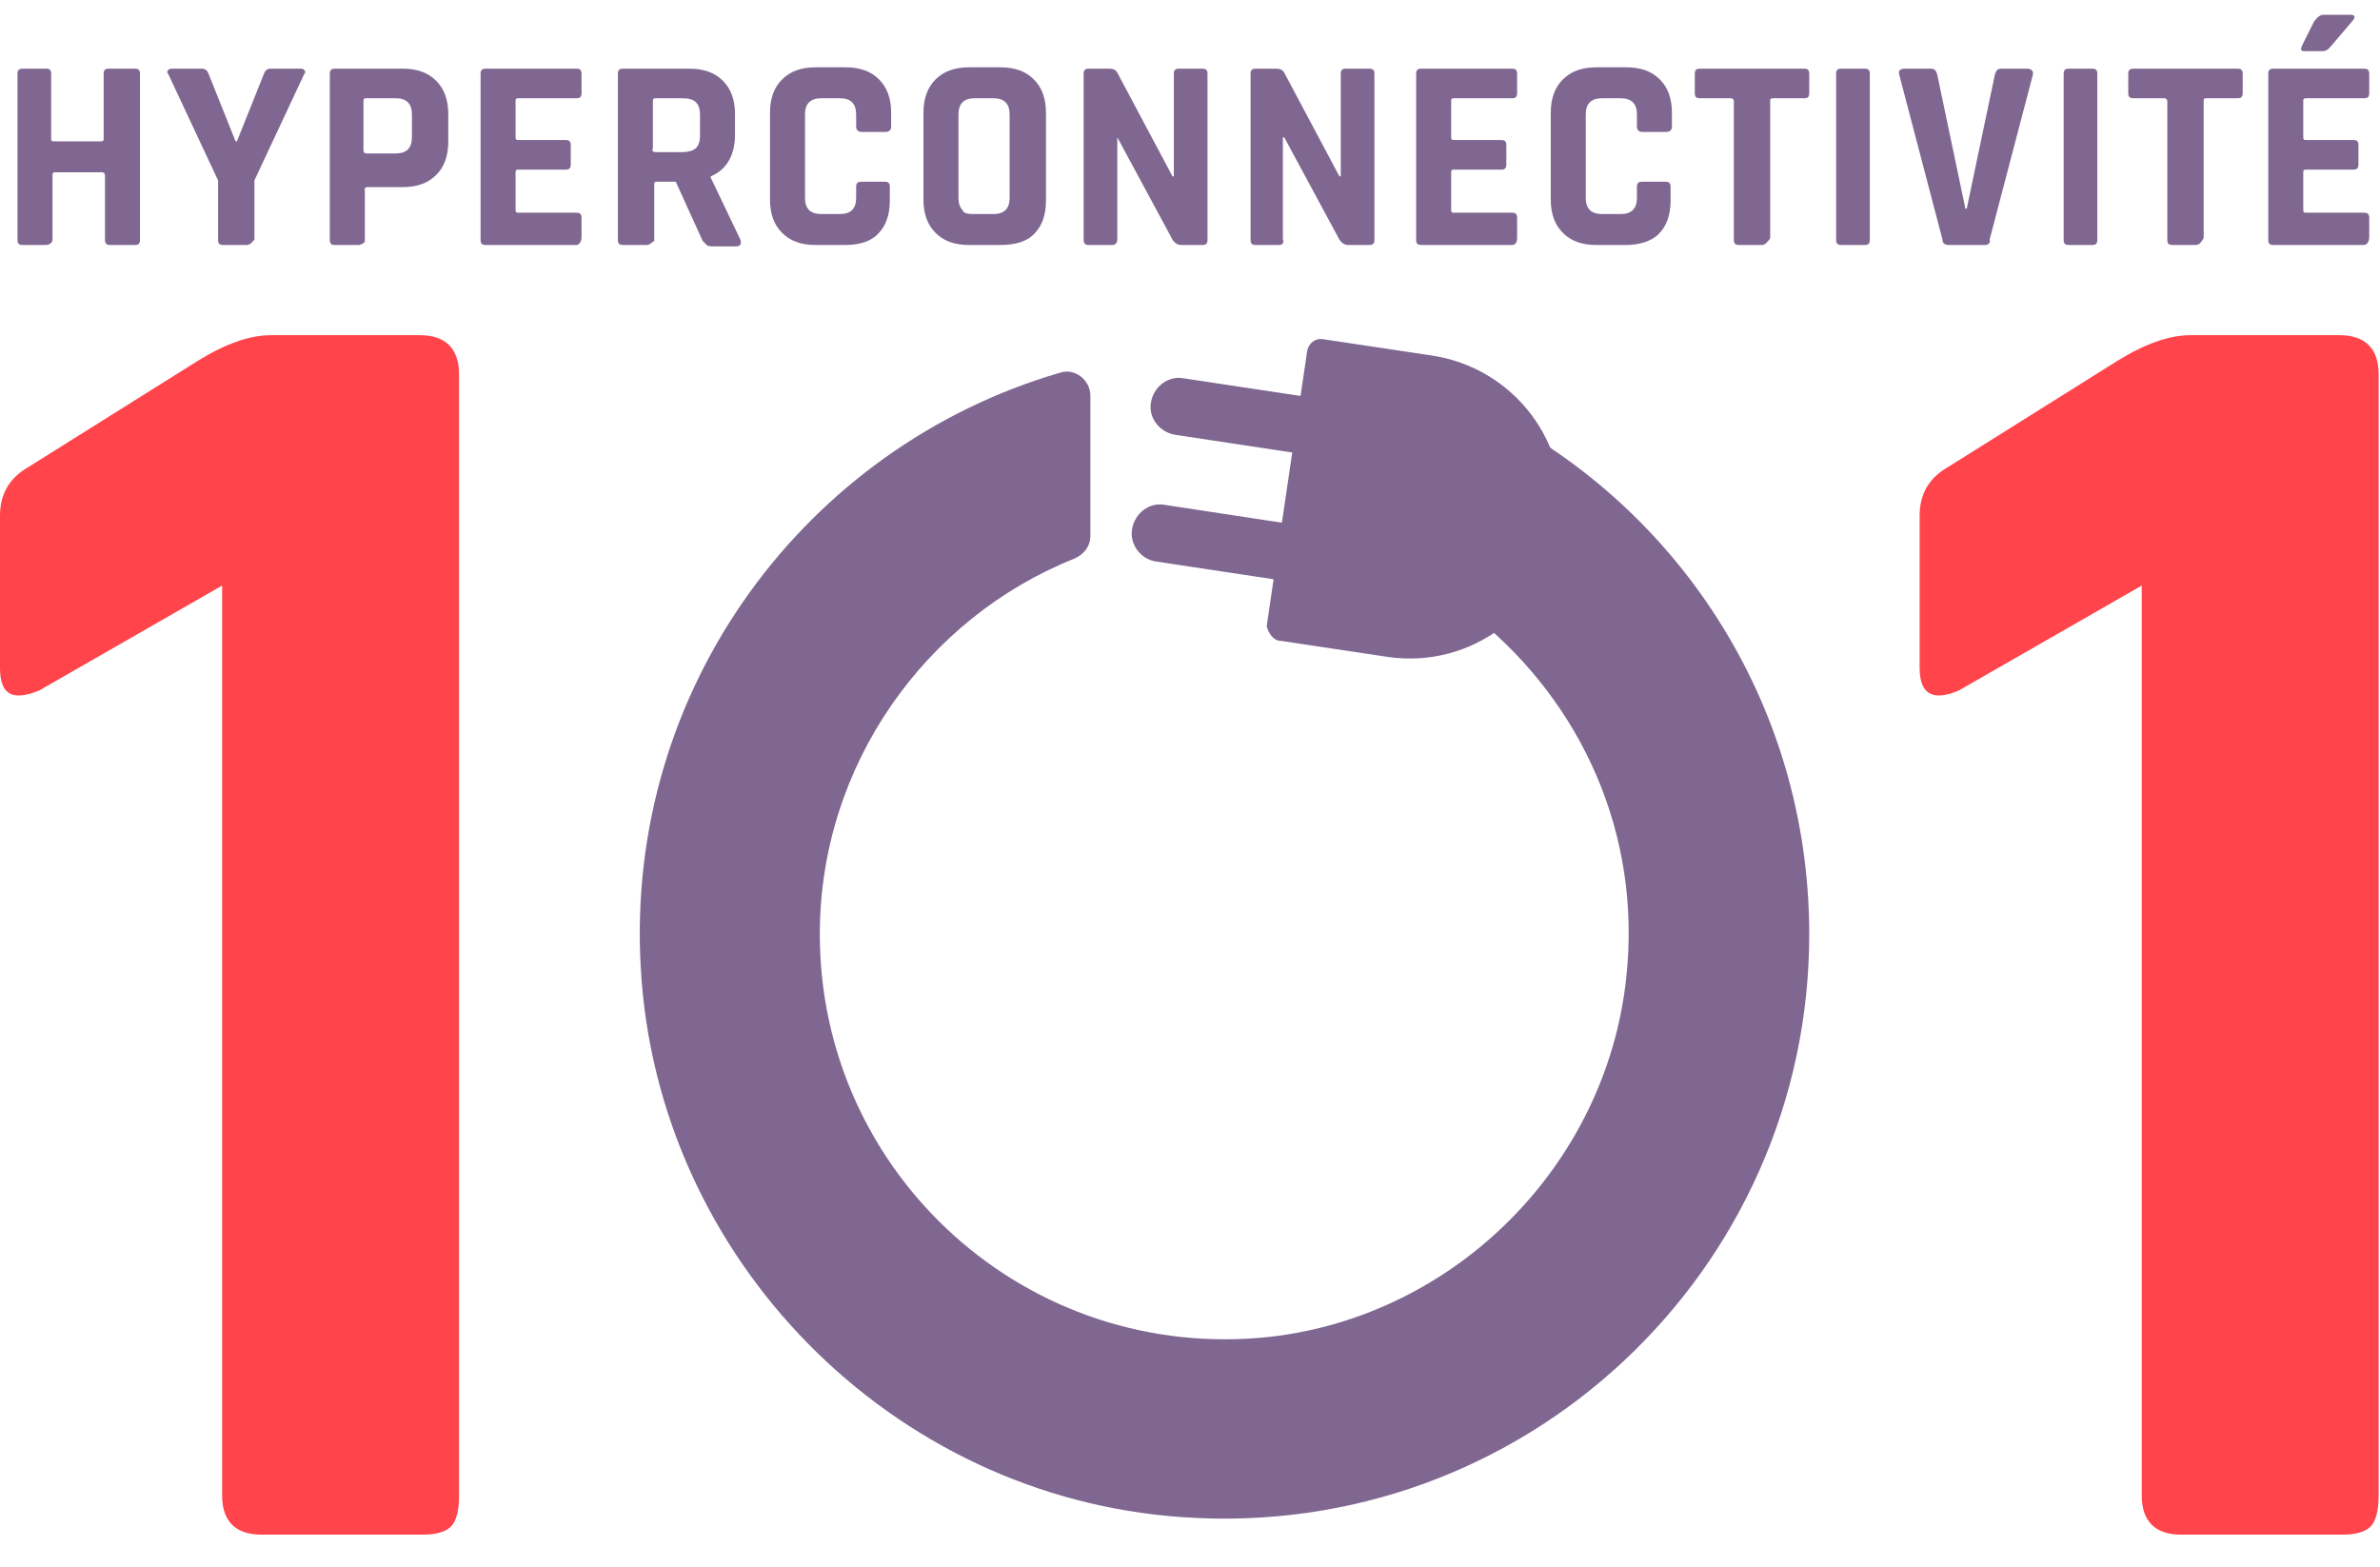 <?xml version="1.0" encoding="utf-8"?>
<!-- Generator: Adobe Illustrator 26.2.1, SVG Export Plug-In . SVG Version: 6.00 Build 0)  -->
<svg version="1.1" id="Calque_1" xmlns="http://www.w3.org/2000/svg" xmlns:xlink="http://www.w3.org/1999/xlink" x="0px" y="0px"
	 viewBox="0 0 176.8 116.4" style="enable-background:new 0 0 176.8 116.4;" xml:space="preserve">
<style type="text/css">
	.st0{fill:#FF454B;}
	.st1{fill:#7F6791;}
</style>
<g>
	<path class="st0" d="M0,49.6V38.3c0-1.6,0.7-2.8,2.1-3.6l12.6-7.9c2.1-1.3,3.9-1.9,5.4-1.9h11.1c1.9,0,2.9,1,2.9,2.9v83.3
		c0,1.1-0.2,1.9-0.6,2.3c-0.4,0.4-1.1,0.6-2.1,0.6h-12c-1.9,0-2.9-1-2.9-2.9V43.5L2.9,51.3C0.9,52.1,0,51.6,0,49.6z"/>
</g>
<g>
	<path class="st0" d="M142.6,49.6V38.3c0-1.6,0.7-2.8,2.1-3.6l12.6-7.9c2.1-1.3,3.9-1.9,5.4-1.9h11.1c1.9,0,2.9,1,2.9,2.9v83.3
		c0,1.1-0.2,1.9-0.6,2.3c-0.4,0.4-1.1,0.6-2.1,0.6h-12c-1.9,0-2.9-1-2.9-2.9V43.5l-13.6,7.8C143.6,52.1,142.6,51.6,142.6,49.6z"/>
</g>
<g>
	<path class="st1" d="M3.4,18.2H1.7c-0.3,0-0.4-0.1-0.4-0.4V5.5c0-0.3,0.1-0.4,0.4-0.4h1.7c0.3,0,0.4,0.1,0.4,0.4v4.8
		c0,0.2,0.1,0.2,0.2,0.2h3.5c0.2,0,0.2-0.1,0.2-0.2V5.5c0-0.3,0.1-0.4,0.4-0.4H10c0.3,0,0.4,0.1,0.4,0.4v12.3c0,0.3-0.1,0.4-0.4,0.4
		H8.2c-0.3,0-0.4-0.1-0.4-0.4V13c0-0.1-0.1-0.2-0.2-0.2H4.1c-0.2,0-0.2,0.1-0.2,0.2v4.8C3.9,18,3.7,18.2,3.4,18.2z"/>
	<path class="st1" d="M18.3,18.2h-1.7c-0.3,0-0.4-0.1-0.4-0.4v-4.4l-3.7-7.9c-0.1-0.1-0.1-0.2,0-0.3c0.1-0.1,0.2-0.1,0.3-0.1h2.2
		c0.2,0,0.4,0.1,0.5,0.4l2,5h0.1l2-5c0.1-0.3,0.3-0.4,0.5-0.4h2.2c0.1,0,0.2,0,0.3,0.1c0.1,0.1,0.1,0.2,0,0.3l-3.7,7.9v4.4
		C18.7,18,18.6,18.2,18.3,18.2z"/>
	<path class="st1" d="M26.6,18.2h-1.7c-0.3,0-0.4-0.1-0.4-0.4V5.5c0-0.3,0.1-0.4,0.4-0.4h5c1.1,0,1.9,0.3,2.5,0.9
		c0.6,0.6,0.9,1.4,0.9,2.5v2c0,1.1-0.3,1.9-0.9,2.5c-0.6,0.6-1.4,0.9-2.5,0.9h-2.6c-0.2,0-0.2,0.1-0.2,0.2v3.9
		C27,18,26.9,18.2,26.6,18.2z M27.2,11.4h2.2c0.4,0,0.7-0.1,0.9-0.3c0.2-0.2,0.3-0.5,0.3-0.9V8.5c0-0.4-0.1-0.7-0.3-0.9
		c-0.2-0.2-0.5-0.3-0.9-0.3h-2.2c-0.2,0-0.2,0.1-0.2,0.2v3.7C27,11.3,27.1,11.4,27.2,11.4z"/>
	<path class="st1" d="M42.8,18.2h-6.7c-0.3,0-0.4-0.1-0.4-0.4V5.5c0-0.3,0.1-0.4,0.4-0.4h6.7c0.3,0,0.4,0.1,0.4,0.4v1.4
		c0,0.3-0.1,0.4-0.4,0.4h-4.3c-0.2,0-0.2,0.1-0.2,0.2v2.7c0,0.2,0.1,0.2,0.2,0.2H42c0.3,0,0.4,0.1,0.4,0.4v1.4
		c0,0.3-0.1,0.4-0.4,0.4h-3.5c-0.2,0-0.2,0.1-0.2,0.2v2.8c0,0.2,0.1,0.2,0.2,0.2h4.3c0.3,0,0.4,0.1,0.4,0.4v1.4
		C43.2,18,43,18.2,42.8,18.2z"/>
	<path class="st1" d="M48,18.2h-1.7c-0.3,0-0.4-0.1-0.4-0.4V5.5c0-0.3,0.1-0.4,0.4-0.4h4.9c1.1,0,1.9,0.3,2.5,0.9
		c0.6,0.6,0.9,1.4,0.9,2.5V10c0,1.5-0.6,2.6-1.8,3.1v0.1l2.2,4.6c0.1,0.3,0,0.5-0.3,0.5h-1.7c-0.2,0-0.4,0-0.5-0.1s-0.2-0.2-0.3-0.3
		l-2-4.4h-1.4c-0.2,0-0.2,0.1-0.2,0.2v4.2C48.4,18,48.3,18.2,48,18.2z M48.7,11.3h2c0.4,0,0.8-0.1,1-0.3c0.2-0.2,0.3-0.5,0.3-0.9
		V8.5c0-0.4-0.1-0.7-0.3-0.9c-0.2-0.2-0.5-0.3-1-0.3h-2c-0.2,0-0.2,0.1-0.2,0.2V11C48.4,11.2,48.5,11.3,48.7,11.3z"/>
	<path class="st1" d="M62.8,18.2h-2.2c-1.1,0-1.9-0.3-2.5-0.9s-0.9-1.4-0.9-2.5V8.4c0-1.1,0.3-1.9,0.9-2.5c0.6-0.6,1.4-0.9,2.5-0.9
		h2.2c1.1,0,1.9,0.3,2.5,0.9c0.6,0.6,0.9,1.4,0.9,2.5v1c0,0.3-0.2,0.4-0.4,0.4H64c-0.3,0-0.4-0.2-0.4-0.4V8.5c0-0.4-0.1-0.7-0.3-0.9
		c-0.2-0.2-0.5-0.3-0.9-0.3H61c-0.4,0-0.7,0.1-0.9,0.3c-0.2,0.2-0.3,0.5-0.3,0.9v6.2c0,0.4,0.1,0.7,0.3,0.9c0.2,0.2,0.5,0.3,0.9,0.3
		h1.4c0.4,0,0.7-0.1,0.9-0.3c0.2-0.2,0.3-0.5,0.3-0.9v-0.8c0-0.3,0.1-0.4,0.4-0.4h1.7c0.3,0,0.4,0.1,0.4,0.4v1
		c0,1.1-0.3,1.9-0.9,2.5C64.7,17.9,63.9,18.2,62.8,18.2z"/>
	<path class="st1" d="M74.3,18.2H72c-1.1,0-1.9-0.3-2.5-0.9s-0.9-1.4-0.9-2.5V8.4c0-1.1,0.3-1.9,0.9-2.5c0.6-0.6,1.4-0.9,2.5-0.9
		h2.3c1.1,0,1.9,0.3,2.5,0.9c0.6,0.6,0.9,1.4,0.9,2.5v6.5c0,1.1-0.3,1.9-0.9,2.5S75.3,18.2,74.3,18.2z M72.4,15.9h1.4
		c0.4,0,0.7-0.1,0.9-0.3c0.2-0.2,0.3-0.5,0.3-0.9V8.5c0-0.4-0.1-0.7-0.3-0.9c-0.2-0.2-0.5-0.3-0.9-0.3h-1.4c-0.4,0-0.7,0.1-0.9,0.3
		c-0.2,0.2-0.3,0.5-0.3,0.9v6.2c0,0.4,0.1,0.7,0.3,0.9C71.6,15.9,72,15.9,72.4,15.9z"/>
	<path class="st1" d="M82.6,18.2h-1.7c-0.3,0-0.4-0.1-0.4-0.4V5.5c0-0.3,0.1-0.4,0.4-0.4h1.5c0.3,0,0.5,0.1,0.6,0.3l4.1,7.7h0.1V5.5
		c0-0.3,0.1-0.4,0.4-0.4h1.7c0.3,0,0.4,0.1,0.4,0.4v12.3c0,0.3-0.1,0.4-0.4,0.4h-1.5c-0.3,0-0.5-0.1-0.7-0.4l-4.1-7.6H83v7.6
		C83,18,82.9,18.2,82.6,18.2z"/>
	<path class="st1" d="M95,18.2h-1.7c-0.3,0-0.4-0.1-0.4-0.4V5.5c0-0.3,0.1-0.4,0.4-0.4h1.5c0.3,0,0.5,0.1,0.6,0.3l4.1,7.7h0.1V5.5
		c0-0.3,0.1-0.4,0.4-0.4h1.7c0.3,0,0.4,0.1,0.4,0.4v12.3c0,0.3-0.1,0.4-0.4,0.4h-1.5c-0.3,0-0.5-0.1-0.7-0.4l-4.1-7.6h-0.1v7.6
		C95.4,18,95.3,18.2,95,18.2z"/>
	<path class="st1" d="M112.3,18.2h-6.7c-0.3,0-0.4-0.1-0.4-0.4V5.5c0-0.3,0.1-0.4,0.4-0.4h6.7c0.3,0,0.4,0.1,0.4,0.4v1.4
		c0,0.3-0.1,0.4-0.4,0.4H108c-0.2,0-0.2,0.1-0.2,0.2v2.7c0,0.2,0.1,0.2,0.2,0.2h3.5c0.3,0,0.4,0.1,0.4,0.4v1.4
		c0,0.3-0.1,0.4-0.4,0.4H108c-0.2,0-0.2,0.1-0.2,0.2v2.8c0,0.2,0.1,0.2,0.2,0.2h4.3c0.3,0,0.4,0.1,0.4,0.4v1.4
		C112.7,18,112.6,18.2,112.3,18.2z"/>
	<path class="st1" d="M120.8,18.2h-2.2c-1.1,0-1.9-0.3-2.5-0.9s-0.9-1.4-0.9-2.5V8.4c0-1.1,0.3-1.9,0.9-2.5c0.6-0.6,1.4-0.9,2.5-0.9
		h2.2c1.1,0,1.9,0.3,2.5,0.9c0.6,0.6,0.9,1.4,0.9,2.5v1c0,0.3-0.2,0.4-0.4,0.4H122c-0.3,0-0.4-0.2-0.4-0.4V8.5
		c0-0.4-0.1-0.7-0.3-0.9c-0.2-0.2-0.5-0.3-0.9-0.3H119c-0.4,0-0.7,0.1-0.9,0.3c-0.2,0.2-0.3,0.5-0.3,0.9v6.2c0,0.4,0.1,0.7,0.3,0.9
		c0.2,0.2,0.5,0.3,0.9,0.3h1.4c0.4,0,0.7-0.1,0.9-0.3c0.2-0.2,0.3-0.5,0.3-0.9v-0.8c0-0.3,0.1-0.4,0.4-0.4h1.7
		c0.3,0,0.4,0.1,0.4,0.4v1c0,1.1-0.3,1.9-0.9,2.5C122.7,17.9,121.8,18.2,120.8,18.2z"/>
	<path class="st1" d="M130.9,18.2h-1.7c-0.3,0-0.4-0.1-0.4-0.4V7.5c0-0.1-0.1-0.2-0.2-0.2h-2.3c-0.3,0-0.4-0.1-0.4-0.4V5.5
		c0-0.3,0.1-0.4,0.4-0.4h7.7c0.3,0,0.4,0.1,0.4,0.4v1.4c0,0.3-0.1,0.4-0.4,0.4h-2.3c-0.2,0-0.2,0.1-0.2,0.2v10.2
		C131.3,18,131.1,18.2,130.9,18.2z"/>
	<path class="st1" d="M138.9,5.5v12.3c0,0.3-0.1,0.4-0.4,0.4h-1.7c-0.3,0-0.4-0.1-0.4-0.4V5.5c0-0.3,0.1-0.4,0.4-0.4h1.7
		C138.8,5.1,138.9,5.2,138.9,5.5z"/>
	<path class="st1" d="M147.5,18.2h-2.7c-0.3,0-0.5-0.1-0.5-0.4l-3.2-12.2c-0.1-0.3,0-0.5,0.4-0.5h1.9c0.3,0,0.4,0.1,0.5,0.4l2.1,10
		h0.1l2.1-10c0.1-0.3,0.2-0.4,0.5-0.4h1.9c0.3,0,0.5,0.2,0.4,0.5l-3.2,12.2C147.9,18,147.7,18.2,147.5,18.2z"/>
	<path class="st1" d="M155.8,5.5v12.3c0,0.3-0.1,0.4-0.4,0.4h-1.7c-0.3,0-0.4-0.1-0.4-0.4V5.5c0-0.3,0.1-0.4,0.4-0.4h1.7
		C155.7,5.1,155.8,5.2,155.8,5.5z"/>
	<path class="st1" d="M163.1,18.2h-1.7c-0.3,0-0.4-0.1-0.4-0.4V7.5c0-0.1-0.1-0.2-0.2-0.2h-2.3c-0.3,0-0.4-0.1-0.4-0.4V5.5
		c0-0.3,0.1-0.4,0.4-0.4h7.7c0.3,0,0.4,0.1,0.4,0.4v1.4c0,0.3-0.1,0.4-0.4,0.4h-2.3c-0.2,0-0.2,0.1-0.2,0.2v10.2
		C163.5,18,163.4,18.2,163.1,18.2z"/>
	<path class="st1" d="M175.6,18.2h-6.7c-0.3,0-0.4-0.1-0.4-0.4V5.5c0-0.3,0.1-0.4,0.4-0.4h6.7c0.3,0,0.4,0.1,0.4,0.4v1.4
		c0,0.3-0.1,0.4-0.4,0.4h-4.3c-0.2,0-0.2,0.1-0.2,0.2v2.7c0,0.2,0.1,0.2,0.2,0.2h3.5c0.3,0,0.4,0.1,0.4,0.4v1.4
		c0,0.3-0.1,0.4-0.4,0.4h-3.5c-0.2,0-0.2,0.1-0.2,0.2v2.8c0,0.2,0.1,0.2,0.2,0.2h4.3c0.3,0,0.4,0.1,0.4,0.4v1.4
		C176,18,175.8,18.2,175.6,18.2z M172.6,1.1h2c0.1,0,0.2,0,0.3,0.1c0,0.1,0,0.2-0.1,0.3l-1.7,2c-0.2,0.2-0.3,0.3-0.6,0.3h-1.3
		c-0.3,0-0.3-0.1-0.2-0.4l0.9-1.8C172.2,1.2,172.4,1.1,172.6,1.1z"/>
</g>
<g>
	<g>
		<path class="st1" d="M84.1,39.3L84.1,39.3c0.2-1.2,1.3-2,2.4-1.8L97,39.1c1.2,0.2,2,1.3,1.8,2.4l0,0c-0.2,1.2-1.3,2-2.4,1.8
			l-10.6-1.6C84.7,41.5,83.9,40.4,84.1,39.3z"/>
		<path class="st1" d="M85.5,29.9L85.5,29.9c0.2-1.2,1.3-2,2.4-1.8l10.6,1.6c1.2,0.2,2,1.3,1.8,2.4l0,0c-0.2,1.2-1.3,2-2.4,1.8
			l-10.6-1.6C86.1,32.1,85.3,31,85.5,29.9z"/>
	</g>
	<path class="st1" d="M95.1,47.6l8,1.2c6.2,0.9,11.9-3.4,12.8-9.6v0c0.9-6.2-3.4-11.9-9.6-12.8l-8-1.2c-0.6-0.1-1.1,0.3-1.2,0.9
		l-3,20.4C94.2,47,94.6,47.6,95.1,47.6z"/>
</g>
<path class="st1" d="M109.8,30.2V46c7.6,6.2,12.2,15.9,11,26.7c-1.5,13.8-12.6,25-26.4,26.6c-18.1,2-33.5-12.1-33.5-29.9
	c0-12.6,7.9-23.5,18.9-27.9c0.7-0.3,1.2-0.9,1.2-1.7V29.4c0-1.2-1.2-2.1-2.3-1.7c-18.8,5.5-32.3,23.4-31.1,44.2
	c1.2,21.6,18.6,39.3,40.2,40.8c25.4,1.8,46.6-18.3,46.6-43.3C134.4,52.1,124.4,37.2,109.8,30.2z"/>
</svg>
